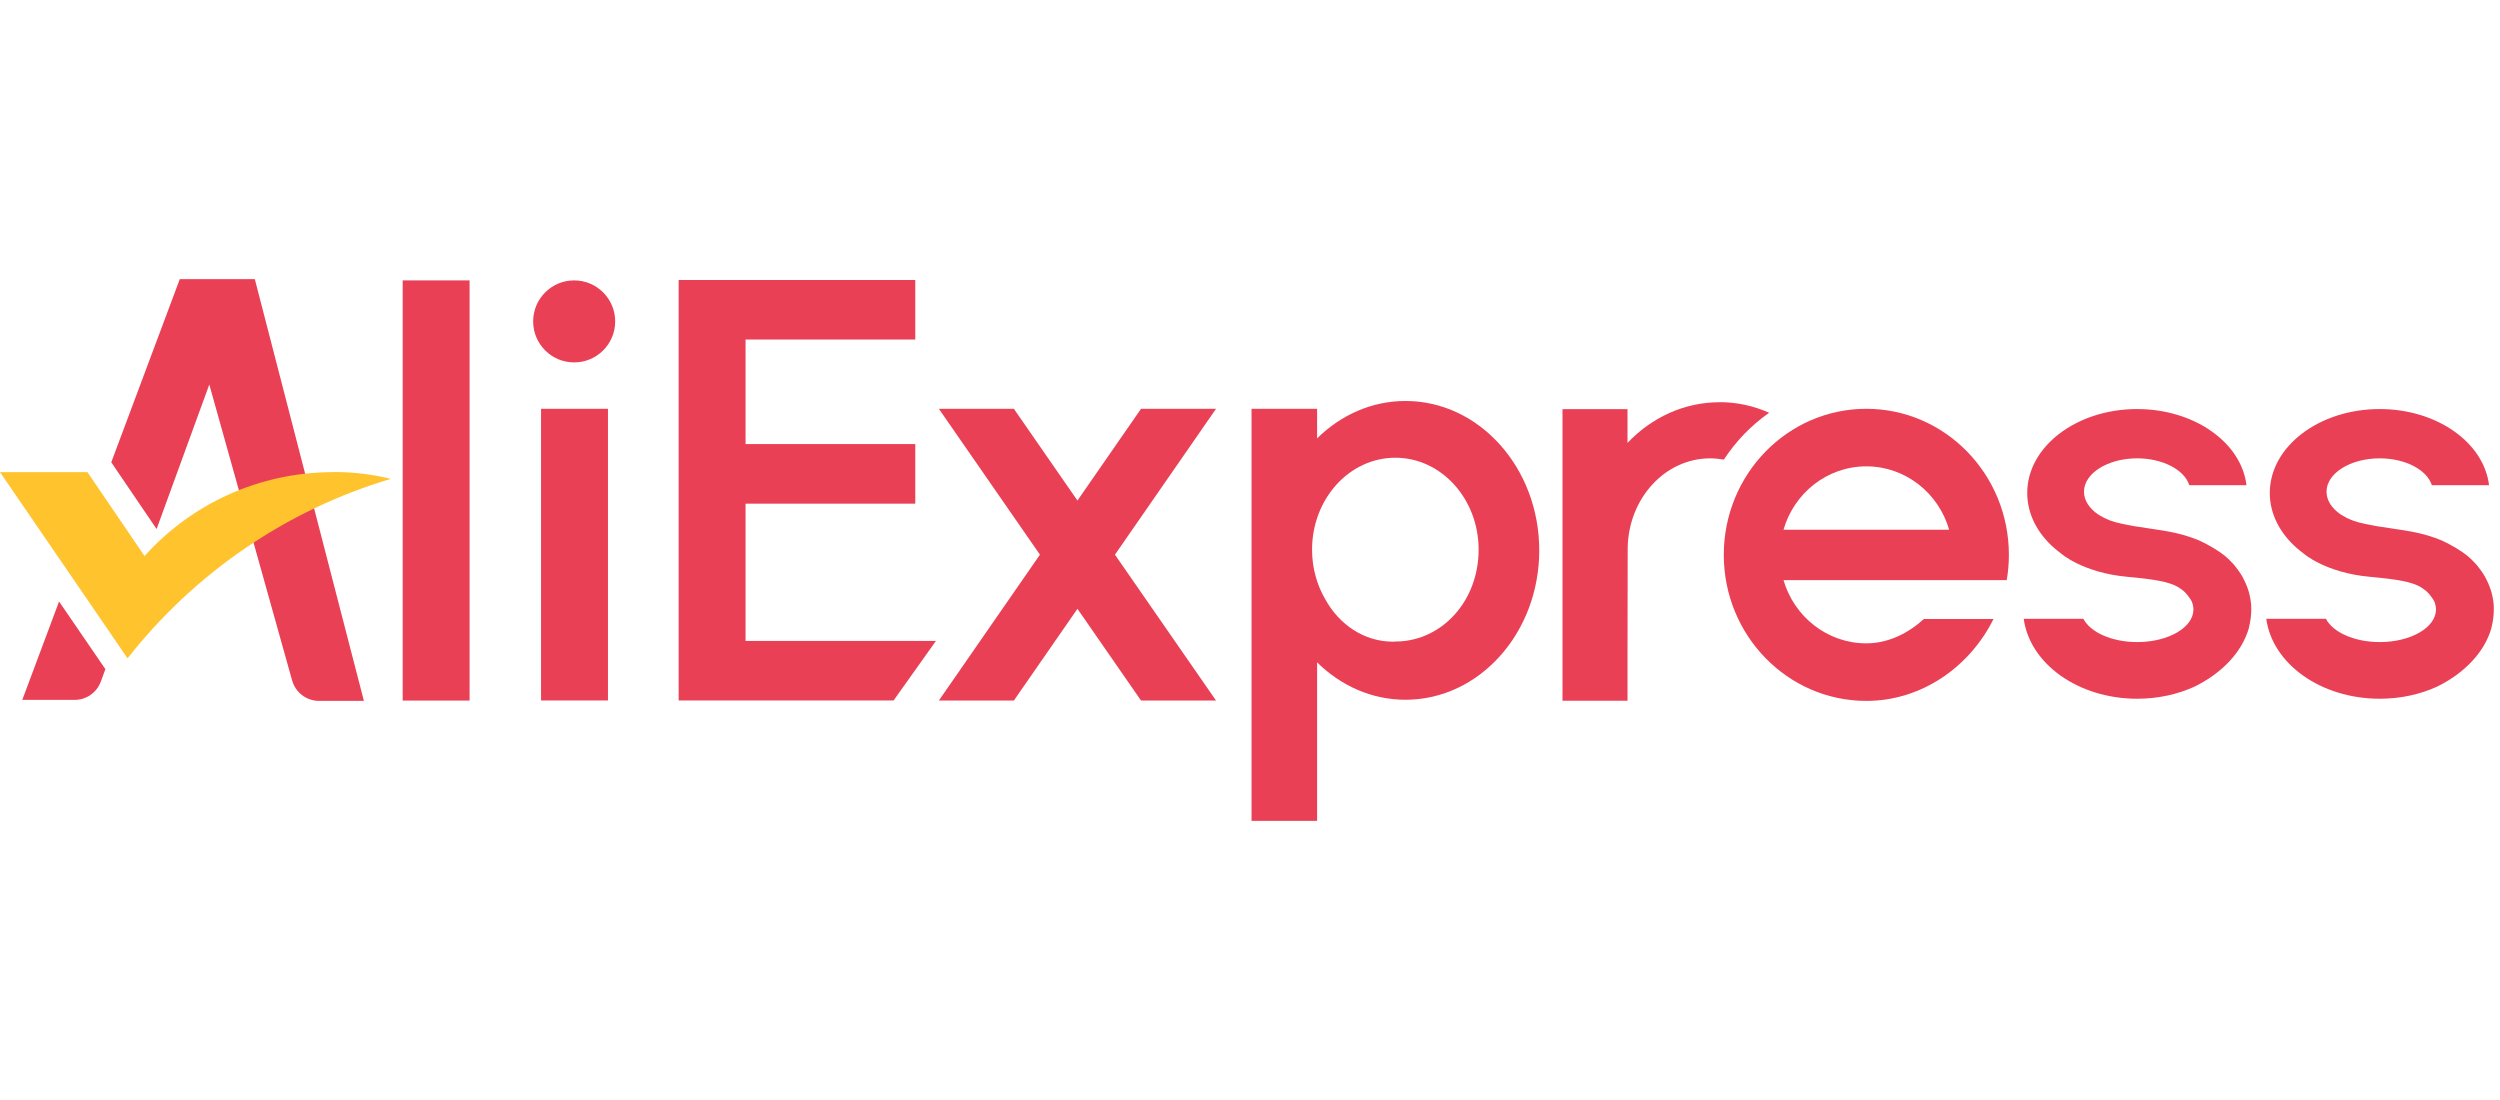 <?xml version="1.0" encoding="UTF-8"?>
<svg width="100" height="44" viewBox="0 0 323 70" fill="none" xmlns="http://www.w3.org/2000/svg">
  <path d="M60.671 0.167H52.026V54.454H60.671V0.167Z" fill="#EA4056"/>
  <path d="M78.549 16.757H69.904V54.439H78.549V16.757Z" fill="#EA4056"/>
  <path d="M74.182 10.764C77.108 10.764 79.481 8.392 79.481 5.466C79.481 2.539 77.108 0.167 74.182 0.167C71.256 0.167 68.883 2.539 68.883 5.466C68.883 8.392 71.256 10.764 74.182 10.764Z" fill="#EA4056"/>
  <path d="M96.327 46.745V29.014H118.253V21.31H96.327V7.808H118.253V0.115H87.682V0.232V7.808V21.31V29.014V46.745V54.38V54.438H115.453L120.926 46.745H96.327Z" fill="#EA4056"/>
  <path d="M157.112 16.757H147.421L139.206 28.609L130.991 16.757H121.3L134.36 35.604L121.3 54.451H130.991L139.206 42.599L147.421 54.451H157.112L144.051 35.604L157.112 16.757Z" fill="#EA4056"/>
  <path d="M181.591 15.747C177.211 15.747 173.213 17.572 170.169 20.581V16.758H161.698V70H170.169V49.514C173.213 52.524 177.211 54.348 181.591 54.348C191.131 54.348 198.87 45.703 198.87 35.048C198.87 24.392 191.131 15.747 181.591 15.747ZM180.65 46.807C180.418 46.83 180.174 46.842 179.941 46.842C176.269 46.842 173.039 44.657 171.226 41.369C170.146 39.521 169.518 37.313 169.518 34.955C169.518 28.401 174.329 23.079 180.278 23.079C186.227 23.079 191.038 28.401 191.038 34.955C191.038 41.508 186.425 46.598 180.673 46.818L180.65 46.807Z" fill="#EA4056"/>
  <path d="M222.162 15.909C217.549 15.909 213.366 17.908 210.275 21.161V16.804H201.874V54.475H210.275V48.7L210.298 35.093C210.298 35.035 210.298 34.977 210.298 34.931C210.298 34.884 210.298 34.849 210.298 34.815V34.675C210.426 28.296 215.144 23.16 220.942 23.16C221.546 23.16 222.139 23.218 222.72 23.323C224.277 20.941 226.264 18.884 228.576 17.269C226.589 16.386 224.428 15.898 222.15 15.898L222.162 15.909Z" fill="#EA4056"/>
  <path d="M289.783 38.531C289.783 38.531 289.771 38.508 289.759 38.496C289.759 38.484 289.736 38.461 289.724 38.449C289.643 38.31 289.562 38.182 289.48 38.054C289.271 37.741 289.05 37.427 288.806 37.125C288.795 37.113 288.783 37.09 288.772 37.078C288.69 36.974 288.609 36.881 288.516 36.776C288.144 36.37 287.749 35.986 287.319 35.649C286.68 35.161 285.588 34.417 283.984 33.709C283.066 33.337 282.114 33.035 281.137 32.814C278.848 32.291 276.257 32.105 274.084 31.594C273.015 31.385 272.051 31.013 271.272 30.525C271.249 30.525 271.237 30.502 271.214 30.49C271.156 30.455 271.098 30.409 271.04 30.374C271.04 30.374 271.028 30.374 271.017 30.362C269.924 29.595 269.251 28.584 269.251 27.469C269.251 25.087 272.33 23.158 276.118 23.158C279.453 23.158 282.241 24.657 282.857 26.632H290.247C289.585 21.113 283.508 16.79 276.118 16.79C268.274 16.79 261.918 21.647 261.918 27.631C261.918 30.351 263.232 32.837 265.404 34.743C265.683 34.987 265.985 35.219 266.288 35.452C266.288 35.452 269.088 37.938 274.828 38.461C278.384 38.786 280.231 39.1 281.428 39.797C281.684 39.96 281.916 40.134 282.137 40.309C282.509 40.645 282.822 41.064 283.136 41.563C283.299 41.924 283.392 42.295 283.392 42.679C283.392 45.014 280.138 46.897 276.129 46.897C272.841 46.897 270.076 45.63 269.169 43.887H261.465C262.244 49.697 268.507 54.217 276.129 54.217C278.825 54.217 281.347 53.648 283.52 52.66C287.098 50.906 289.69 48.163 290.561 45.061C290.561 45.049 290.561 45.038 290.561 45.026C290.561 45.003 290.561 44.991 290.573 44.968C290.759 44.224 290.863 43.458 290.863 42.667C290.863 42.481 290.863 42.295 290.852 42.121C290.759 40.843 290.375 39.635 289.759 38.531H289.783Z" fill="#EA4056"/>
  <path d="M321.12 38.531C321.12 38.531 321.108 38.508 321.097 38.496C321.097 38.484 321.073 38.461 321.062 38.449C320.98 38.31 320.899 38.182 320.818 38.054C320.609 37.741 320.388 37.427 320.144 37.125C320.132 37.113 320.121 37.09 320.109 37.078C320.028 36.974 319.946 36.881 319.853 36.776C319.482 36.37 319.086 35.986 318.657 35.649C318.017 35.161 316.925 34.417 315.322 33.709C314.404 33.337 313.451 33.035 312.475 32.814C310.186 32.291 307.595 32.105 305.422 31.594C304.353 31.385 303.388 31.013 302.61 30.525C302.587 30.525 302.575 30.502 302.552 30.49C302.494 30.455 302.435 30.409 302.377 30.374C302.377 30.374 302.366 30.374 302.354 30.362C301.262 29.595 300.588 28.584 300.588 27.469C300.588 25.087 303.667 23.158 307.455 23.158C310.79 23.158 313.579 24.657 314.195 26.632H321.585C320.922 21.113 314.845 16.79 307.455 16.79C299.612 16.79 293.256 21.647 293.256 27.631C293.256 30.351 294.569 32.837 296.742 34.743C297.021 34.987 297.323 35.219 297.625 35.452C297.625 35.452 300.425 37.938 306.165 38.461C309.721 38.786 311.569 39.1 312.765 39.797C313.021 39.96 313.253 40.134 313.474 40.309C313.846 40.645 314.16 41.064 314.473 41.563C314.636 41.924 314.729 42.295 314.729 42.679C314.729 45.014 311.476 46.897 307.467 46.897C304.178 46.897 301.413 45.63 300.507 43.887H292.803C293.581 49.697 299.844 54.217 307.467 54.217C310.163 54.217 312.684 53.648 314.857 52.66C318.436 50.906 321.027 48.163 321.898 45.061C321.898 45.049 321.898 45.038 321.898 45.026C321.898 45.003 321.898 44.991 321.91 44.968C322.096 44.224 322.201 43.458 322.201 42.667C322.201 42.481 322.201 42.295 322.189 42.121C322.096 40.843 321.713 39.635 321.097 38.531H321.12Z" fill="#EA4056"/>
  <path d="M241.131 16.757C230.963 16.757 222.713 25.204 222.713 35.627C222.713 46.05 230.963 54.497 241.131 54.497C248.312 54.497 254.528 50.047 257.561 43.912H248.567C246.592 45.724 243.989 47.061 241.131 47.061C236.076 47.061 231.8 43.61 230.429 38.892H259.269C259.455 37.835 259.548 36.742 259.548 35.627C259.548 25.204 251.298 16.757 241.131 16.757ZM230.429 32.385C231.788 27.644 236.064 24.193 241.131 24.193C246.197 24.193 250.473 27.656 251.832 32.385H230.429Z" fill="#EA4056"/>
  <path d="M47.016 54.496L32.921 0H23.23L14.376 23.669L20.232 32.291L27.041 13.618L37.743 51.859C38.185 53.416 39.602 54.496 41.229 54.496H47.027H47.016Z" fill="#EA4056"/>
  <path d="M2.878 54.367H9.641C11.163 54.367 12.511 53.414 13.034 51.985L13.615 50.393L7.631 41.655L2.878 54.367Z" fill="#EA4056"/>
  <path d="M43.132 24.937C33.43 24.937 24.738 29.05 18.673 35.778L11.294 24.937H0L13.967 45.329L16.477 49.001C25.041 38.09 36.869 29.863 50.499 25.808C48.14 25.227 45.665 24.925 43.132 24.925V24.937Z" fill="#FFC32E"/>
</svg>

